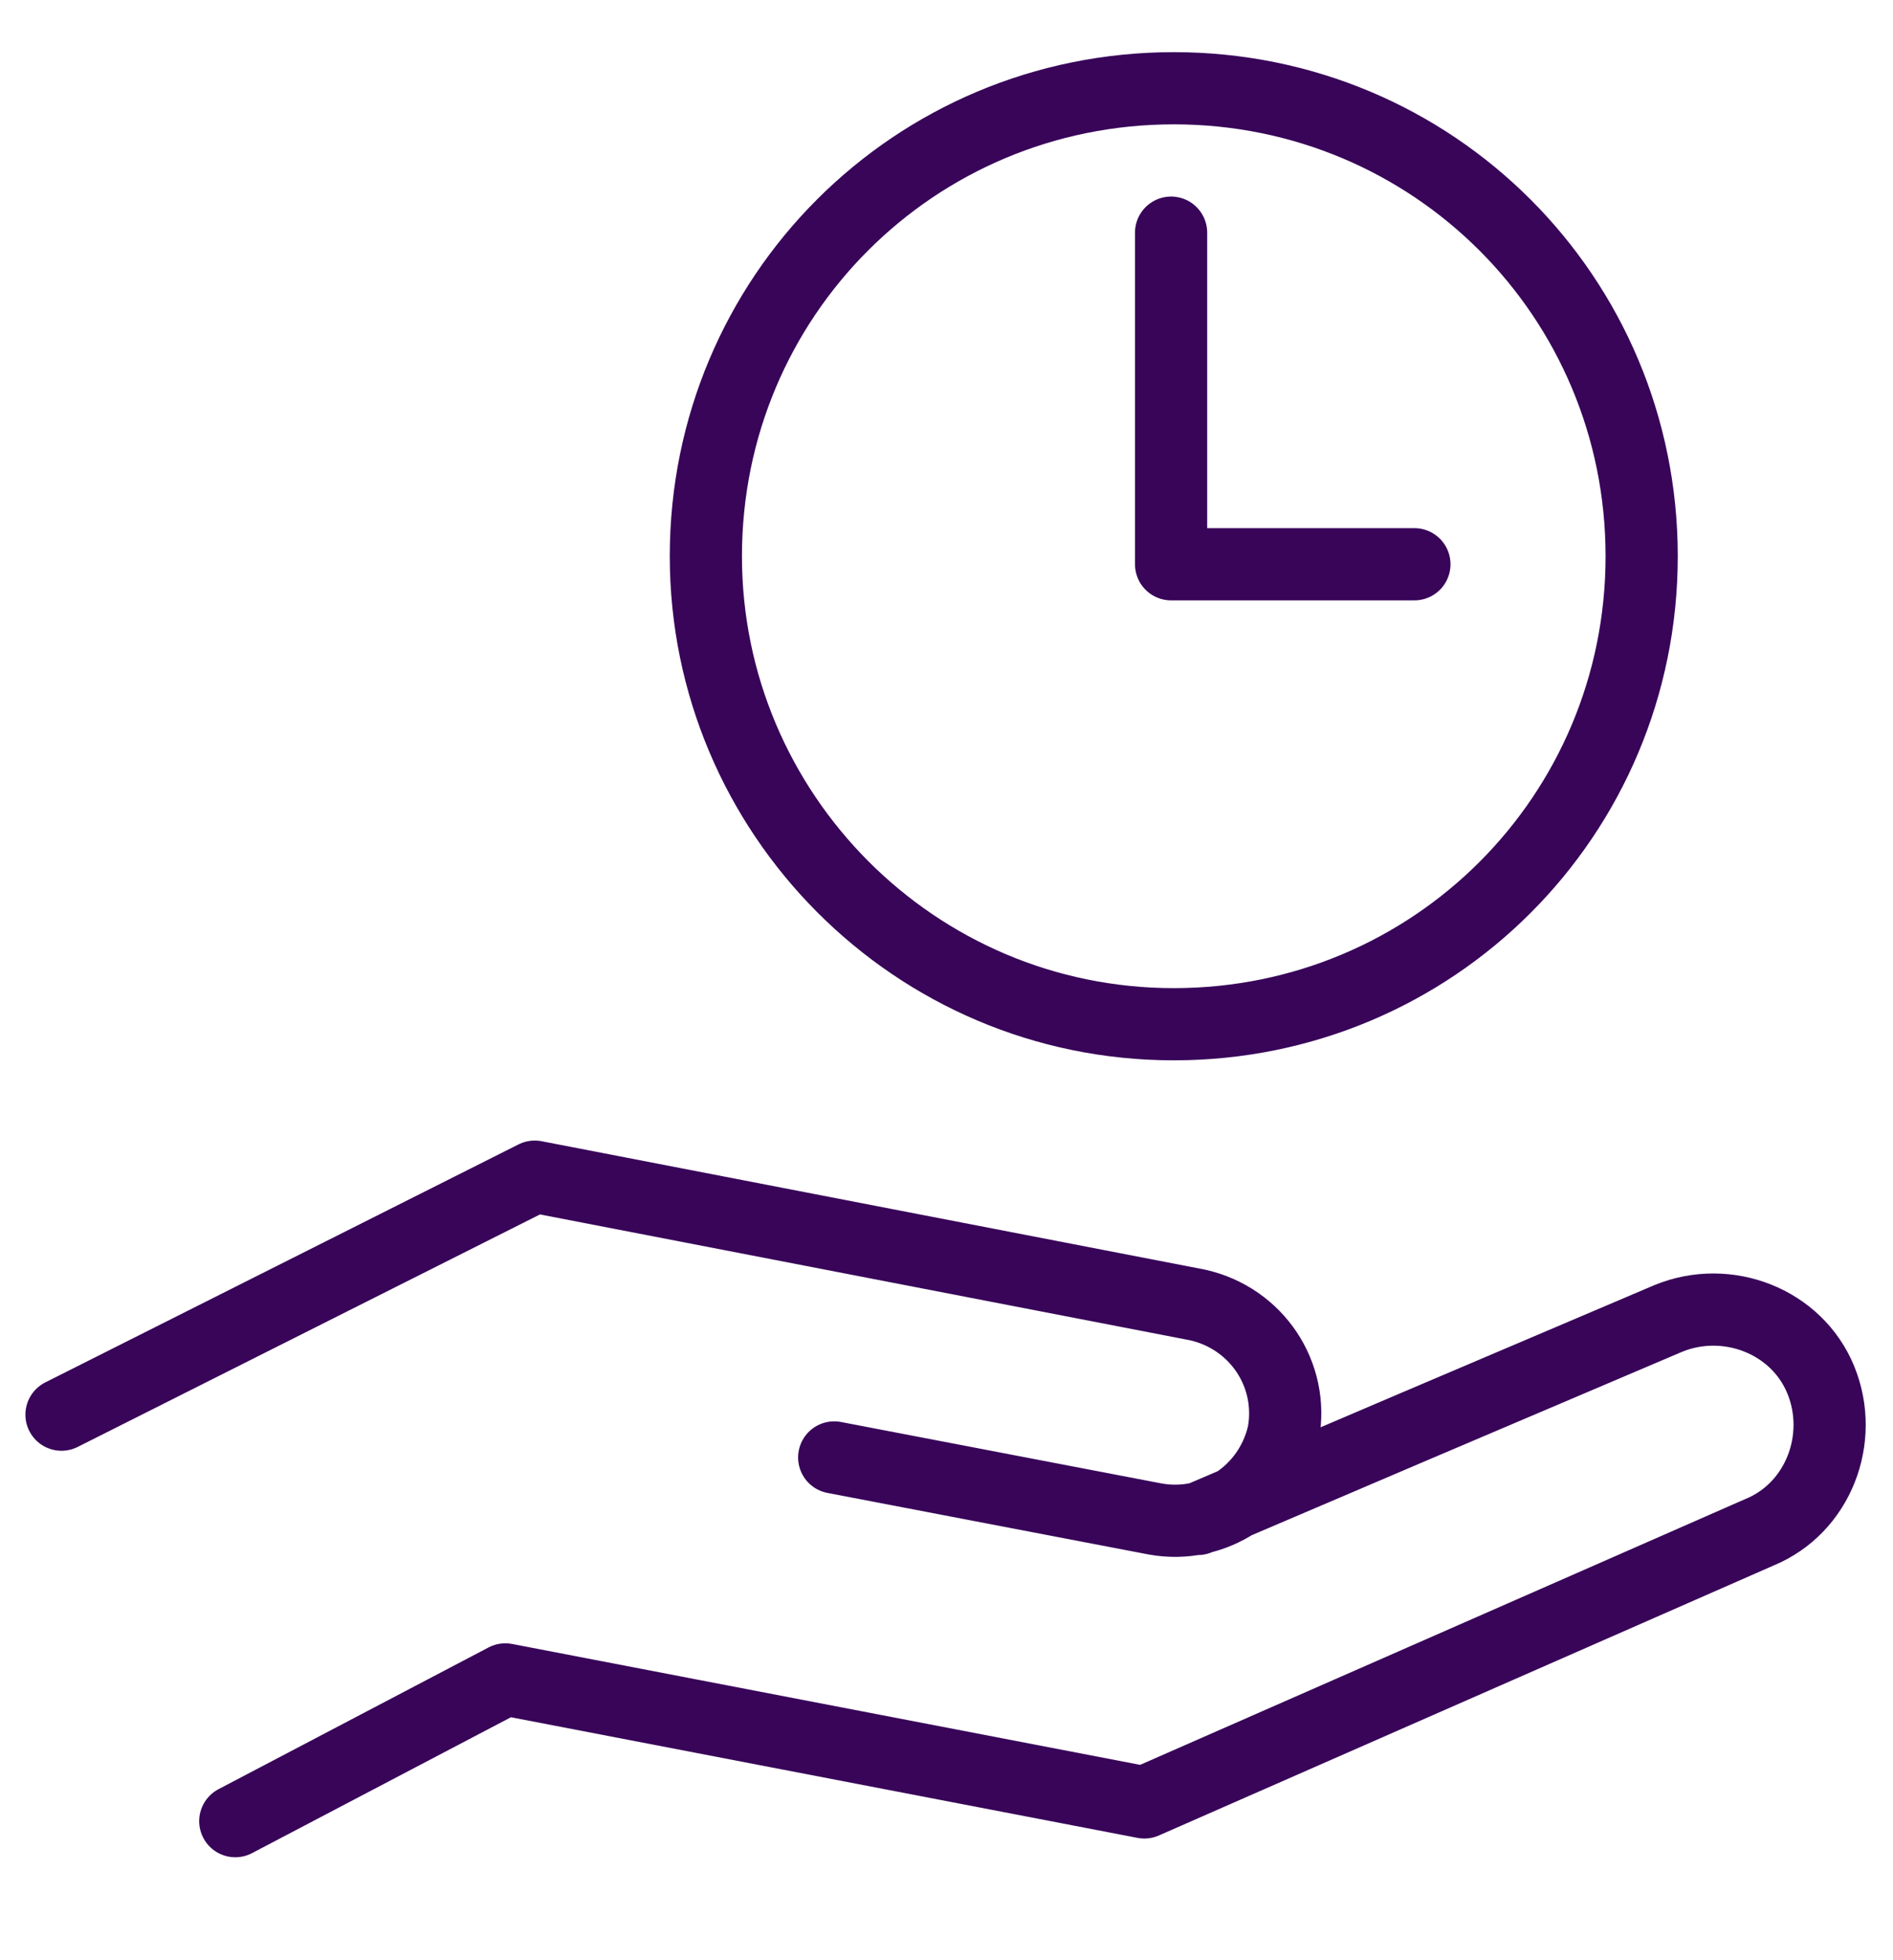 <?xml version="1.0" encoding="UTF-8"?>
<svg xmlns="http://www.w3.org/2000/svg" version="1.1" viewBox="0 0 70.8 73.3">
  <defs>
    <style>
      .cls-1, .cls-2 {
        fill: none;
        stroke: #380559;
        stroke-linejoin: round;
        stroke-width: 2.7px;
      }

      .cls-2 {
        stroke-linecap: round;
      }
    </style>
  </defs>
  <!-- Generator: Adobe Illustrator 28.7.3, SVG Export Plug-In . SVG Version: 1.2.0 Build 164)  -->
  <g>
    <g id="Laag_1">
      <path class="cls-1" d="M43.9,38.3c9.7,0,17.5-7.8,17.5-17.5S53.6,3.3,43.9,3.3s-17.5,7.8-17.5,17.5c0,9.6,7.8,17.5,17.5,17.5h0Z"/>
      <path class="cls-2" d="M43.8,8.7v12.4M43.8,21.1h9.1M8.8,68.1l10.1-5.3,23.9,4.6,23-10.1c2.2-.9,3.2-3.5,2.3-5.7-.9-2.2-3.5-3.2-5.7-2.3l-9.4,4-8.2,3.5M31.2,54.5l12,2.3c2.2.4,4.3-1,4.8-3.2h0c.4-2.2-1-4.3-3.2-4.8l-24.8-4.8L2.3,52.9"/>
    </g>
  </g>
</svg>